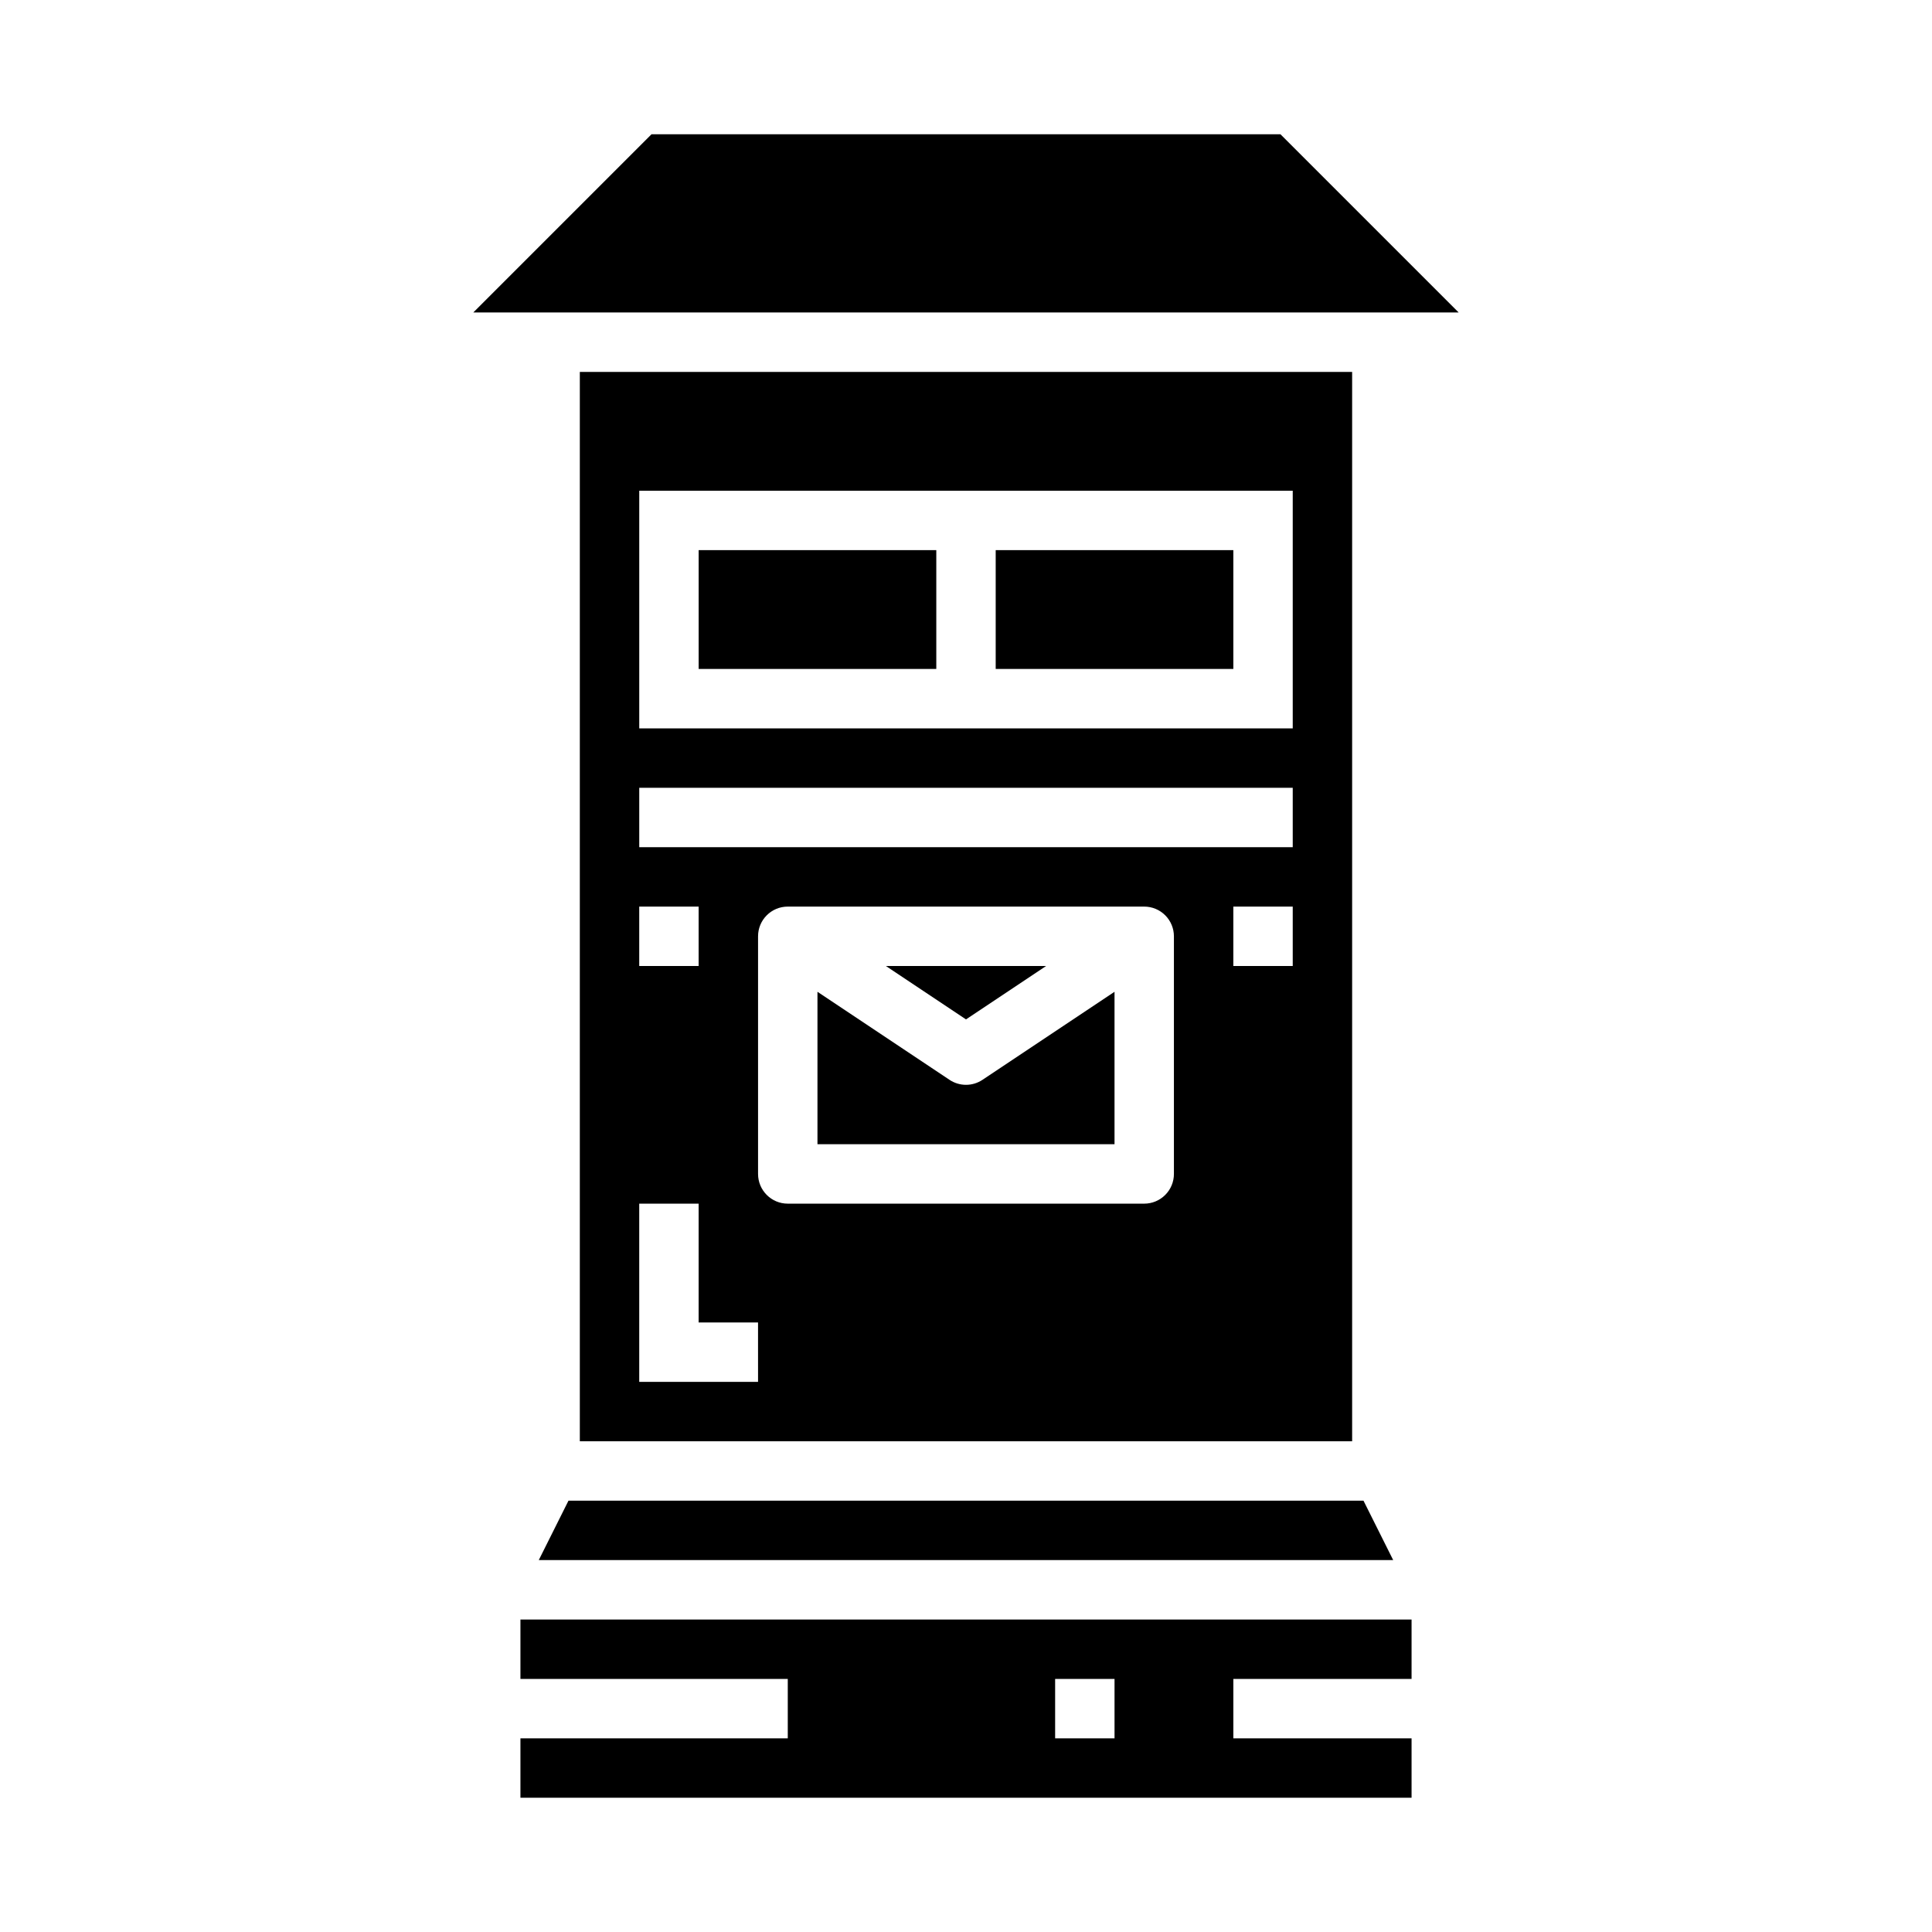 <?xml version="1.0" encoding="UTF-8"?>
<!-- Uploaded to: SVG Repo, www.svgrepo.com, Generator: SVG Repo Mixer Tools -->
<svg fill="#000000" width="800px" height="800px" version="1.1" viewBox="144 144 512 512" xmlns="http://www.w3.org/2000/svg">
 <g>
  <path d="m421.23 400h-42.461l21.23 14.152z"/>
  <path d="m400 431.49c-1.555 0-3.078-0.461-4.371-1.324l-34.992-23.332v40.398h78.723v-40.398l-34.992 23.332c-1.293 0.863-2.812 1.324-4.367 1.324z"/>
  <path d="m281.92 588.93h70.848v15.742l-70.848 0.004v15.742h236.16v-15.742h-47.23v-15.746h47.23v-15.742h-236.16zm141.7 0h15.742v15.742l-15.742 0.004z"/>
  <path d="m407.87 289.79h62.977v31.488h-62.977z"/>
  <path d="m483.33 179.58h-166.67l-47.23 47.23h261.13z"/>
  <path d="m286.78 557.44h226.43l-7.871-15.742h-210.69z"/>
  <path d="m297.66 242.56v283.39h204.67v-283.39zm15.742 141.7h15.742v15.742l-15.742 0.004zm31.488 125.95h-31.488v-47.23h15.742v31.488h15.742zm110.21-55.105c0 2.09-0.828 4.09-2.305 5.566-1.477 1.477-3.477 2.309-5.566 2.309h-94.465c-4.348 0-7.871-3.527-7.871-7.875v-62.977c0-4.348 3.523-7.871 7.871-7.871h94.465c2.09 0 4.09 0.828 5.566 2.305 1.477 1.477 2.305 3.481 2.305 5.566zm31.488-55.105-15.742 0.004v-15.746h15.742zm0-31.488-173.18 0.004v-15.746h173.18zm0-31.488-173.18 0.004v-62.977h173.18z"/>
  <path d="m329.15 289.79h62.977v31.488h-62.977z"/>
 </g>
</svg>